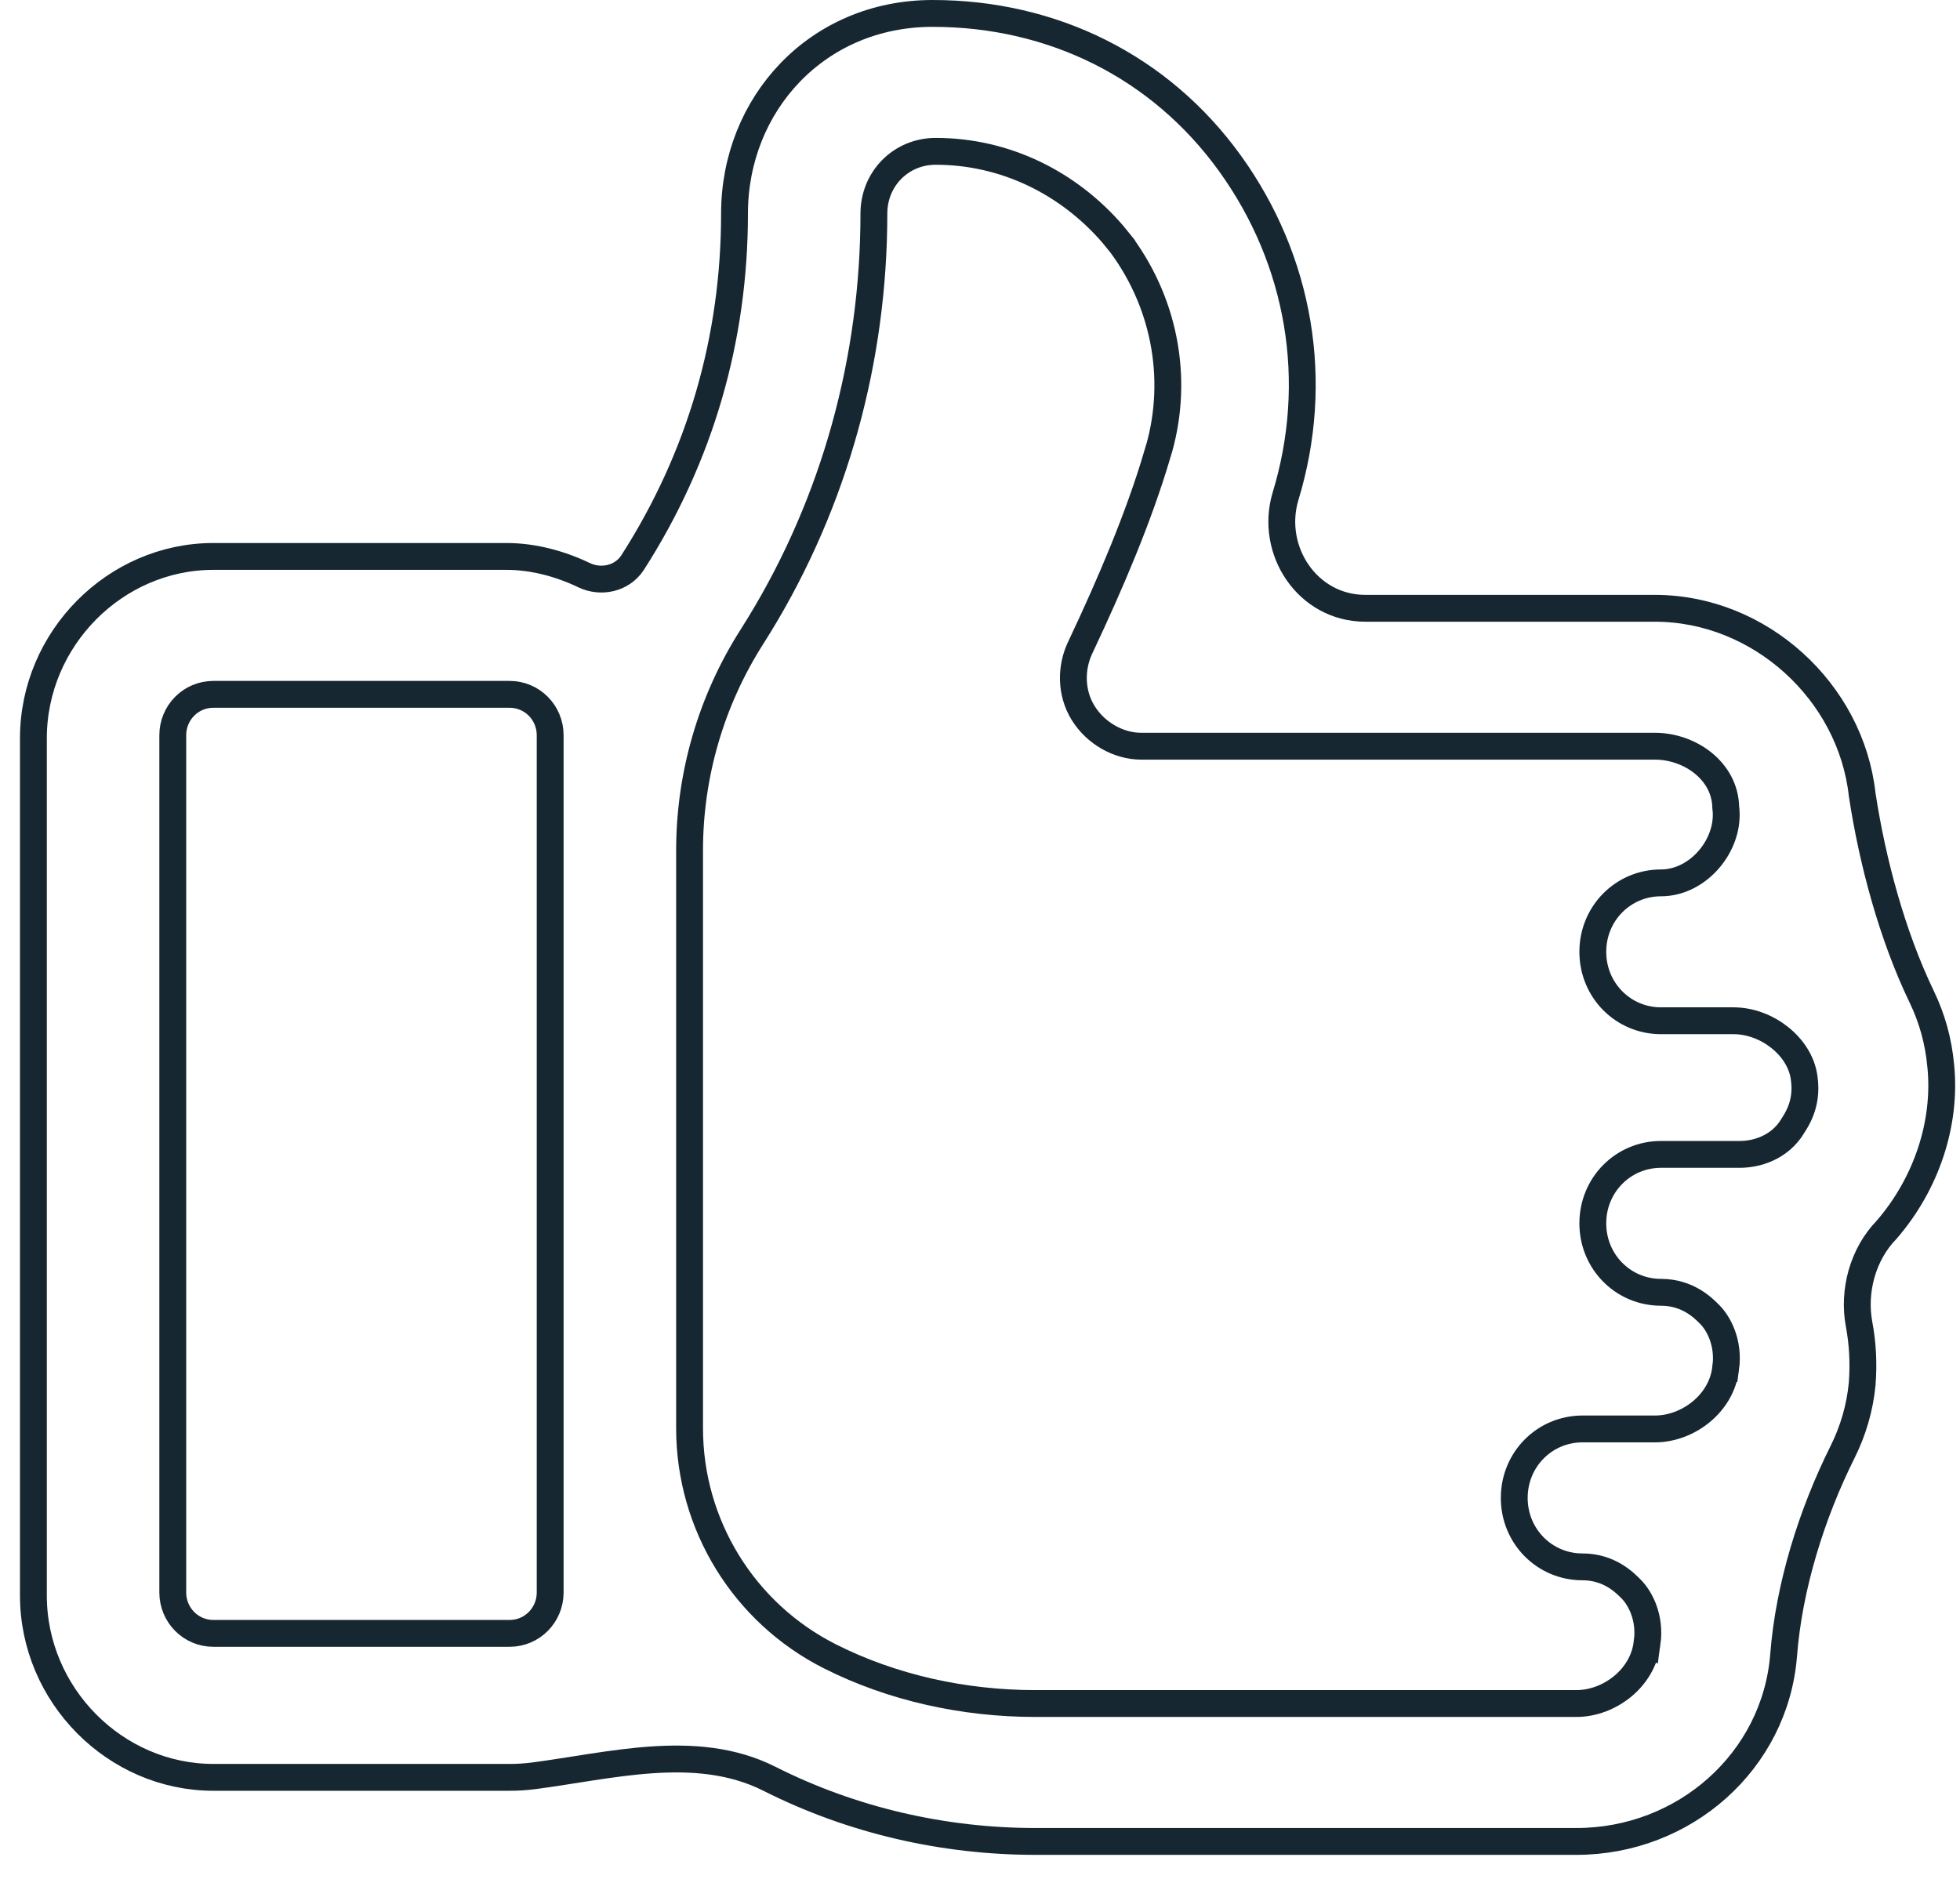 <svg width="73" height="70" viewBox="0 0 73 70" fill="none" xmlns="http://www.w3.org/2000/svg">
<path d="M34.736 0.5C39.197 0.5 43.208 2.474 45.812 6.088C48.422 9.712 49.183 14.21 47.878 18.491L47.877 18.494C47.282 20.497 48.692 22.659 50.853 22.659H61.638C65.543 22.659 68.934 25.759 69.357 29.601L69.359 29.611L69.36 29.621C69.738 32.097 70.476 34.854 71.577 37.135C71.956 37.92 72.201 38.787 72.283 39.705L72.284 39.709C72.495 41.837 71.756 44.089 70.265 45.81C69.376 46.724 69.011 48.096 69.241 49.325C69.376 50.042 69.415 50.775 69.357 51.545C69.273 52.438 69.019 53.299 68.623 54.093C67.482 56.377 66.626 59.096 66.43 61.666C66.114 65.597 62.743 68.593 58.712 68.593H38.563C35.15 68.593 31.738 67.814 28.659 66.26C27.269 65.558 25.751 65.453 24.262 65.556C22.799 65.656 21.241 65.972 19.882 66.148C19.587 66.187 19.286 66.206 18.979 66.206H7.948C4.289 66.206 1.244 63.139 1.244 59.434V27.501C1.244 23.795 4.289 20.727 7.948 20.727H18.866C19.853 20.728 20.853 20.993 21.759 21.427C22.368 21.718 23.155 21.572 23.561 20.958L23.564 20.952C26.093 17.007 27.357 12.595 27.357 7.955C27.357 3.894 30.416 0.5 34.736 0.5ZM34.85 5.637C33.556 5.637 32.548 6.661 32.548 7.955C32.548 13.37 31.093 18.677 28.287 23.268L28.012 23.709C26.491 26.09 25.683 28.856 25.683 31.682V53.204C25.683 56.795 27.704 60.08 30.909 61.698C33.236 62.873 35.904 63.456 38.563 63.456H58.712C59.94 63.456 61.192 62.509 61.344 61.207L61.346 61.208C61.483 60.236 61.074 59.517 60.755 59.195C60.519 58.957 59.942 58.365 58.937 58.365C57.529 58.365 56.398 57.23 56.398 55.797C56.398 54.364 57.529 53.229 58.937 53.228H61.638C62.866 53.228 64.119 52.282 64.27 50.98L64.272 50.98C64.409 50.009 64.001 49.29 63.682 48.968C63.446 48.73 62.869 48.138 61.863 48.138C60.456 48.138 59.324 47.002 59.324 45.569C59.324 44.136 60.456 43.001 61.863 43.001H64.79C65.477 43.001 66.204 42.724 66.654 42.117L66.662 42.106L66.67 42.095C66.894 41.755 67.339 41.157 67.197 40.158C67.118 39.545 66.748 39.013 66.282 38.644C65.811 38.27 65.198 38.023 64.564 38.023H61.863C60.456 38.023 59.324 36.888 59.324 35.455C59.324 34.022 60.456 32.887 61.863 32.887C62.589 32.887 63.234 32.505 63.666 31.992C64.071 31.512 64.333 30.868 64.289 30.207L64.275 30.075C64.251 28.714 62.935 27.796 61.638 27.796H42.503C41.669 27.796 40.815 27.323 40.34 26.556C39.876 25.806 39.87 24.854 40.25 24.086L40.254 24.077C41.382 21.685 42.406 19.274 43.092 16.968L43.093 16.969C43.929 14.315 43.449 11.423 41.781 9.138V9.137L41.773 9.127L41.452 8.731C39.796 6.806 37.432 5.637 34.85 5.637ZM7.948 25.864C7.105 25.864 6.435 26.547 6.435 27.387V59.319C6.435 60.159 7.105 60.843 7.948 60.843H18.979C19.822 60.843 20.491 60.159 20.491 59.319V27.387C20.491 26.547 19.822 25.864 18.979 25.864H7.948Z" stroke="#162732"/>
</svg>
